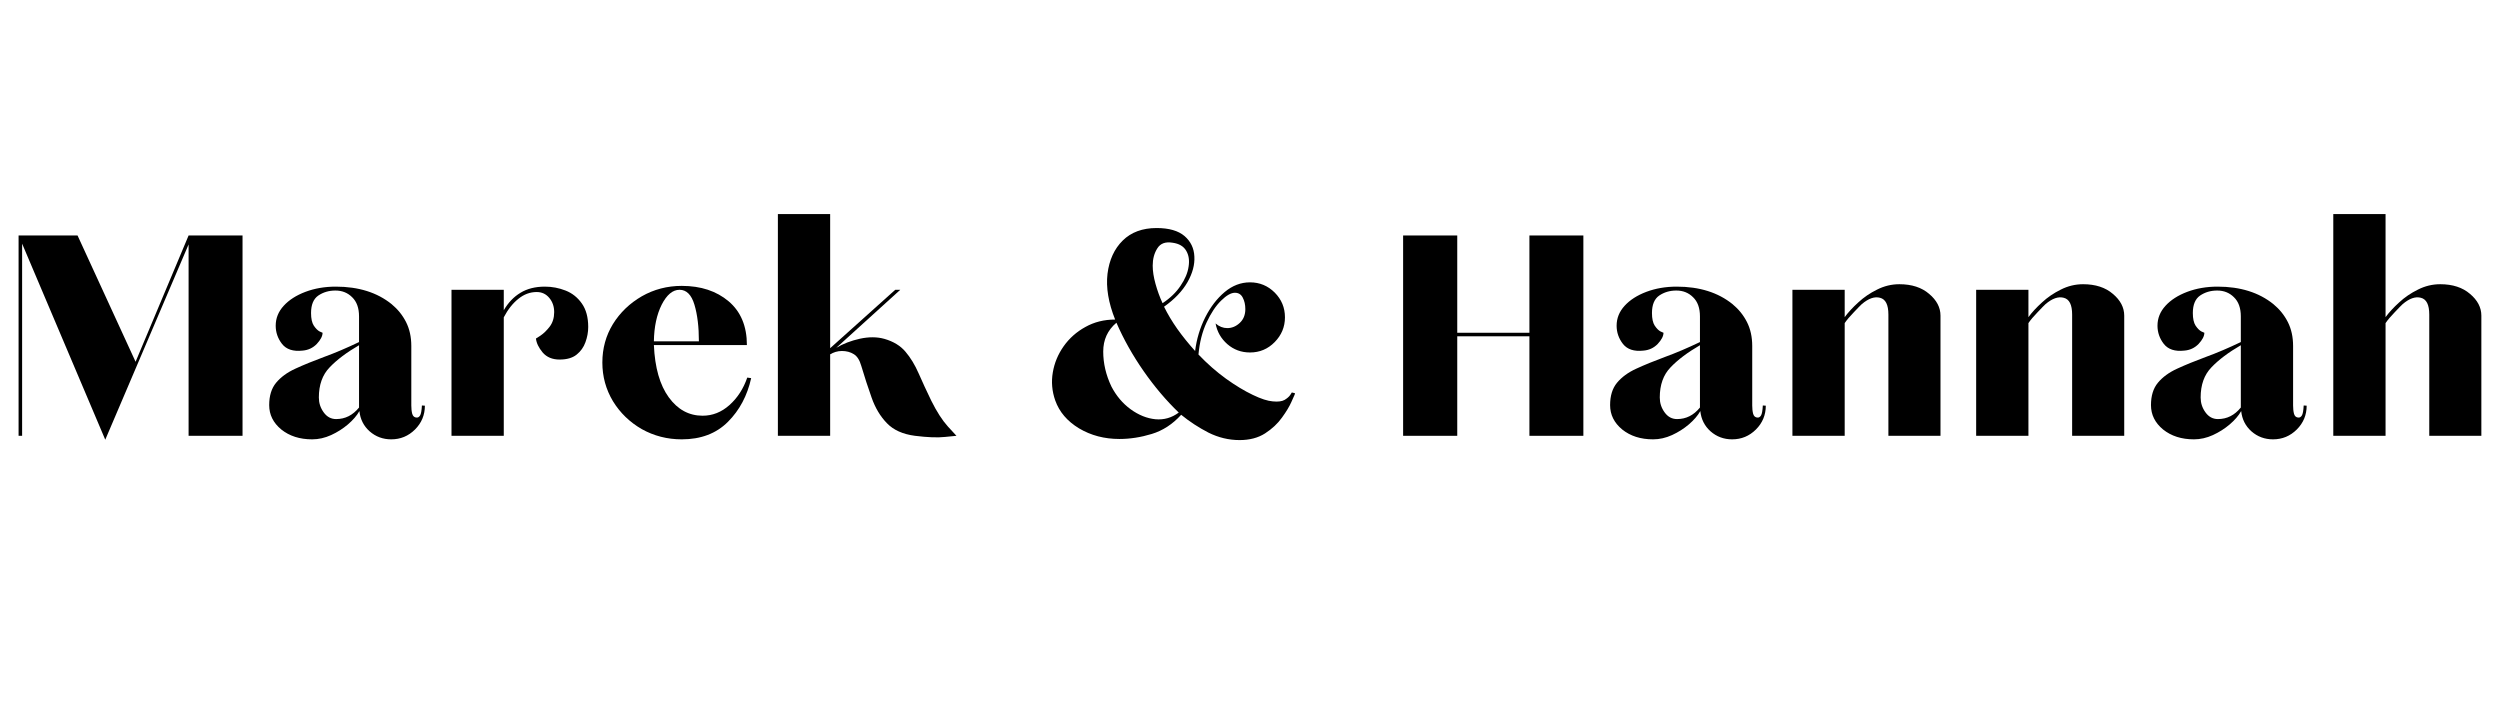 <svg version="1.0" preserveAspectRatio="xMidYMid meet" height="80" viewBox="0 0 210 60" zoomAndPan="magnify" width="280" xmlns:xlink="http://www.w3.org/1999/xlink" xmlns="http://www.w3.org/2000/svg"><defs><g></g><clipPath id="945a22586a"><rect height="32" y="0" width="210" x="0"></rect></clipPath></defs><rect fill-opacity="1" height="72" y="-6" fill="#ffffff" width="252" x="-21"></rect><rect fill-opacity="1" height="72" y="-6" fill="#ffffff" width="252" x="-21"></rect><g transform="matrix(1, 0, 0, 1, 0, 13)"><g clip-path="url(#945a22586a)"><g fill-opacity="1" fill="#000000"><g transform="translate(0.061, 23.608)"><g><path d="M 8.781 0.328 L 1.797 -16.141 L 1.797 0 L 1.5 0 L 1.5 -16.828 L 6.453 -16.828 L 11.328 -6.219 L 15.781 -16.828 L 20.312 -16.828 L 20.312 0 L 15.781 0 L 15.781 -16.078 Z M 8.781 0.328"></path></g></g></g><g fill-opacity="1" fill="#000000"><g transform="translate(21.862, 23.608)"><g><path d="M 4.359 0.297 C 3.316 0.297 2.453 0.02 1.766 -0.531 C 1.086 -1.094 0.75 -1.773 0.75 -2.578 C 0.75 -3.359 0.941 -3.984 1.328 -4.453 C 1.723 -4.93 2.266 -5.328 2.953 -5.641 C 3.648 -5.961 4.453 -6.289 5.359 -6.625 C 6.273 -6.957 7.254 -7.375 8.297 -7.875 L 8.297 -10.031 C 8.297 -10.738 8.102 -11.273 7.719 -11.641 C 7.344 -12.016 6.875 -12.203 6.312 -12.203 C 5.77 -12.203 5.289 -12.062 4.875 -11.781 C 4.469 -11.5 4.266 -11.008 4.266 -10.312 C 4.266 -9.844 4.344 -9.488 4.5 -9.25 C 4.664 -9.008 4.828 -8.848 4.984 -8.766 C 5.148 -8.691 5.234 -8.656 5.234 -8.656 C 5.234 -8.375 5.07 -8.062 4.75 -7.719 C 4.426 -7.383 4.023 -7.195 3.547 -7.156 C 2.766 -7.07 2.191 -7.258 1.828 -7.719 C 1.473 -8.176 1.297 -8.688 1.297 -9.25 C 1.297 -9.875 1.52 -10.43 1.969 -10.922 C 2.414 -11.41 3.023 -11.801 3.797 -12.094 C 4.566 -12.383 5.414 -12.531 6.344 -12.531 C 8.258 -12.531 9.82 -12.039 11.031 -11.062 C 11.551 -10.633 11.957 -10.129 12.25 -9.547 C 12.539 -8.973 12.688 -8.305 12.688 -7.547 L 12.688 -2.547 C 12.688 -2.285 12.711 -2.051 12.766 -1.844 C 12.828 -1.633 12.957 -1.531 13.156 -1.531 C 13.258 -1.531 13.348 -1.586 13.422 -1.703 C 13.504 -1.828 13.555 -2.109 13.578 -2.547 L 13.828 -2.531 C 13.828 -1.75 13.551 -1.082 13 -0.531 C 12.445 0.02 11.781 0.297 11 0.297 C 10.301 0.297 9.695 0.07 9.188 -0.375 C 8.688 -0.82 8.398 -1.391 8.328 -2.078 C 8.109 -1.691 7.785 -1.316 7.359 -0.953 C 6.941 -0.598 6.473 -0.301 5.953 -0.062 C 5.43 0.176 4.898 0.297 4.359 0.297 Z M 6.375 -1.406 C 7.133 -1.406 7.773 -1.727 8.297 -2.375 L 8.297 -7.609 C 7.254 -7.004 6.43 -6.383 5.828 -5.75 C 5.223 -5.125 4.922 -4.281 4.922 -3.219 C 4.922 -2.758 5.055 -2.344 5.328 -1.969 C 5.598 -1.594 5.945 -1.406 6.375 -1.406 Z M 6.375 -1.406"></path></g></g></g><g fill-opacity="1" fill="#000000"><g transform="translate(36.426, 23.608)"><g><path d="M 9.344 -12.531 C 9.945 -12.531 10.523 -12.422 11.078 -12.203 C 11.641 -11.984 12.098 -11.617 12.453 -11.109 C 12.805 -10.609 12.984 -9.953 12.984 -9.141 C 12.984 -8.711 12.906 -8.285 12.75 -7.859 C 12.602 -7.441 12.352 -7.094 12 -6.812 C 11.656 -6.539 11.18 -6.406 10.578 -6.406 C 9.973 -6.406 9.5 -6.602 9.156 -7 C 8.82 -7.406 8.633 -7.797 8.594 -8.172 C 8.594 -8.172 8.723 -8.254 8.984 -8.422 C 9.242 -8.598 9.5 -8.848 9.75 -9.172 C 10 -9.504 10.125 -9.91 10.125 -10.391 C 10.125 -10.859 9.988 -11.254 9.719 -11.578 C 9.445 -11.91 9.094 -12.078 8.656 -12.078 C 8.094 -12.078 7.578 -11.883 7.109 -11.5 C 6.641 -11.125 6.234 -10.609 5.891 -9.953 L 5.891 0 L 1.5 0 L 1.5 -12.266 L 5.891 -12.266 L 5.891 -10.547 C 6.266 -11.191 6.734 -11.68 7.297 -12.016 C 7.859 -12.359 8.539 -12.531 9.344 -12.531 Z M 9.344 -12.531"></path></g></g></g><g fill-opacity="1" fill="#000000"><g transform="translate(49.848, 23.608)"><g><path d="M 7.422 0.297 C 6.203 0.297 5.082 0.008 4.062 -0.562 C 3.051 -1.145 2.242 -1.926 1.641 -2.906 C 1.047 -3.895 0.75 -4.977 0.75 -6.156 C 0.75 -7.344 1.047 -8.422 1.641 -9.391 C 2.242 -10.359 3.051 -11.133 4.062 -11.719 C 5.082 -12.301 6.203 -12.594 7.422 -12.594 C 9.023 -12.594 10.336 -12.16 11.359 -11.297 C 12.379 -10.43 12.891 -9.207 12.891 -7.625 L 5.078 -7.625 C 5.16 -5.727 5.578 -4.266 6.328 -3.234 C 7.078 -2.203 8.023 -1.688 9.172 -1.688 C 10.004 -1.688 10.754 -1.984 11.422 -2.578 C 12.098 -3.18 12.598 -3.953 12.922 -4.891 L 13.25 -4.844 C 12.926 -3.375 12.273 -2.148 11.297 -1.172 C 10.316 -0.191 9.023 0.297 7.422 0.297 Z M 5.078 -7.938 L 8.859 -7.938 C 8.859 -9.156 8.734 -10.18 8.484 -11.016 C 8.234 -11.848 7.816 -12.266 7.234 -12.266 C 6.66 -12.266 6.16 -11.848 5.734 -11.016 C 5.316 -10.18 5.098 -9.156 5.078 -7.938 Z M 5.078 -7.938"></path></g></g></g><g fill-opacity="1" fill="#000000"><g transform="translate(63.842, 23.608)"><g><path d="M 1.5 0 L 1.5 -18.625 L 5.891 -18.625 L 5.891 -7.359 L 11.359 -12.266 L 11.781 -12.266 L 6.406 -7.391 C 6.977 -7.734 7.641 -7.988 8.391 -8.156 C 9.148 -8.32 9.836 -8.316 10.453 -8.141 C 11.211 -7.922 11.801 -7.562 12.219 -7.062 C 12.645 -6.562 13.016 -5.953 13.328 -5.234 C 13.641 -4.523 13.992 -3.758 14.391 -2.938 C 14.848 -2.02 15.312 -1.301 15.781 -0.781 C 16.258 -0.258 16.5 0 16.5 0 C 16.5 0 16.18 0.031 15.547 0.094 C 14.922 0.164 14.078 0.133 13.016 0 C 11.992 -0.133 11.207 -0.488 10.656 -1.062 C 10.102 -1.633 9.676 -2.348 9.375 -3.203 C 9.07 -4.055 8.781 -4.953 8.5 -5.891 C 8.363 -6.367 8.156 -6.691 7.875 -6.859 C 7.594 -7.035 7.258 -7.125 6.875 -7.125 C 6.695 -7.125 6.52 -7.098 6.344 -7.047 C 6.176 -6.992 6.023 -6.926 5.891 -6.844 L 5.891 0 Z M 1.5 0"></path></g></g></g><g fill-opacity="1" fill="#000000"><g transform="translate(80.778, 23.608)"><g></g></g></g><g fill-opacity="1" fill="#000000"><g transform="translate(86.874, 23.608)"><g><path d="M 17.25 0.359 C 16.344 0.359 15.473 0.148 14.641 -0.266 C 13.816 -0.691 13.051 -1.191 12.344 -1.766 C 11.625 -0.973 10.801 -0.438 9.875 -0.156 C 8.957 0.125 8.051 0.266 7.156 0.266 C 5.895 0.266 4.766 -0.031 3.766 -0.625 C 2.773 -1.227 2.109 -2.008 1.766 -2.969 C 1.492 -3.75 1.426 -4.535 1.562 -5.328 C 1.695 -6.117 2 -6.848 2.469 -7.516 C 2.945 -8.191 3.555 -8.734 4.297 -9.141 C 5.035 -9.555 5.867 -9.766 6.797 -9.766 C 6.234 -11.172 6.02 -12.453 6.156 -13.609 C 6.301 -14.773 6.727 -15.707 7.438 -16.406 C 8.145 -17.102 9.094 -17.453 10.281 -17.453 C 11.32 -17.453 12.102 -17.227 12.625 -16.781 C 13.145 -16.332 13.422 -15.758 13.453 -15.062 C 13.492 -14.375 13.301 -13.656 12.875 -12.906 C 12.445 -12.156 11.789 -11.469 10.906 -10.844 C 11.207 -10.227 11.578 -9.609 12.016 -8.984 C 12.461 -8.359 12.961 -7.738 13.516 -7.125 C 13.641 -8.125 13.922 -9.062 14.359 -9.938 C 14.805 -10.82 15.352 -11.535 16 -12.078 C 16.645 -12.617 17.352 -12.891 18.125 -12.891 C 18.938 -12.891 19.629 -12.602 20.203 -12.031 C 20.773 -11.457 21.062 -10.766 21.062 -9.953 C 21.062 -9.148 20.773 -8.457 20.203 -7.875 C 19.629 -7.289 18.938 -7 18.125 -7 C 17.395 -7 16.758 -7.234 16.219 -7.703 C 15.688 -8.172 15.359 -8.75 15.234 -9.438 C 15.535 -9.176 15.863 -9.047 16.219 -9.047 C 16.602 -9.047 16.953 -9.191 17.266 -9.484 C 17.578 -9.773 17.734 -10.16 17.734 -10.641 C 17.734 -11.016 17.66 -11.336 17.516 -11.609 C 17.379 -11.879 17.16 -12.016 16.859 -12.016 C 16.535 -12.016 16.148 -11.797 15.703 -11.359 C 15.254 -10.922 14.848 -10.312 14.484 -9.531 C 14.117 -8.75 13.891 -7.848 13.797 -6.828 C 14.535 -6.055 15.305 -5.379 16.109 -4.797 C 16.91 -4.223 17.66 -3.77 18.359 -3.438 C 19.055 -3.102 19.617 -2.922 20.047 -2.891 C 20.484 -2.848 20.812 -2.891 21.031 -3.016 C 21.25 -3.148 21.406 -3.285 21.5 -3.422 C 21.594 -3.566 21.641 -3.641 21.641 -3.641 L 21.906 -3.578 L 21.875 -3.453 C 21.875 -3.453 21.785 -3.254 21.609 -2.859 C 21.441 -2.473 21.176 -2.031 20.812 -1.531 C 20.457 -1.031 19.984 -0.586 19.391 -0.203 C 18.805 0.172 18.094 0.359 17.25 0.359 Z M 10.781 -11.141 C 11.426 -11.566 11.93 -12.055 12.297 -12.609 C 12.672 -13.16 12.895 -13.695 12.969 -14.219 C 13.051 -14.738 12.984 -15.18 12.766 -15.547 C 12.547 -15.922 12.164 -16.145 11.625 -16.219 C 11.031 -16.32 10.602 -16.164 10.344 -15.75 C 10.082 -15.344 9.953 -14.859 9.953 -14.297 C 9.953 -13.836 10.031 -13.328 10.188 -12.766 C 10.344 -12.203 10.539 -11.66 10.781 -11.141 Z M 12.141 -1.953 C 11.098 -2.953 10.113 -4.113 9.188 -5.438 C 8.27 -6.758 7.508 -8.113 6.906 -9.5 C 6.164 -8.875 5.797 -8.066 5.797 -7.078 C 5.797 -6.086 6.023 -5.109 6.484 -4.141 C 6.891 -3.359 7.426 -2.723 8.094 -2.234 C 8.77 -1.742 9.469 -1.461 10.188 -1.391 C 10.906 -1.328 11.555 -1.516 12.141 -1.953 Z M 12.141 -1.953"></path></g></g></g><g fill-opacity="1" fill="#000000"><g transform="translate(110.266, 23.608)"><g></g></g></g><g fill-opacity="1" fill="#000000"><g transform="translate(116.362, 23.608)"><g><path d="M 1.5 0 L 1.5 -16.828 L 6.047 -16.828 L 6.047 -8.656 L 12.109 -8.656 L 12.109 -16.828 L 16.641 -16.828 L 16.641 0 L 12.109 0 L 12.109 -8.359 L 6.047 -8.359 L 6.047 0 Z M 1.5 0"></path></g></g></g><g fill-opacity="1" fill="#000000"><g transform="translate(134.499, 23.608)"><g><path d="M 4.359 0.297 C 3.316 0.297 2.453 0.02 1.766 -0.531 C 1.086 -1.094 0.75 -1.773 0.75 -2.578 C 0.75 -3.359 0.941 -3.984 1.328 -4.453 C 1.723 -4.93 2.266 -5.328 2.953 -5.641 C 3.648 -5.961 4.453 -6.289 5.359 -6.625 C 6.273 -6.957 7.254 -7.375 8.297 -7.875 L 8.297 -10.031 C 8.297 -10.738 8.102 -11.273 7.719 -11.641 C 7.344 -12.016 6.875 -12.203 6.312 -12.203 C 5.77 -12.203 5.289 -12.062 4.875 -11.781 C 4.469 -11.5 4.266 -11.008 4.266 -10.312 C 4.266 -9.844 4.344 -9.488 4.5 -9.25 C 4.664 -9.008 4.828 -8.848 4.984 -8.766 C 5.148 -8.691 5.234 -8.656 5.234 -8.656 C 5.234 -8.375 5.07 -8.062 4.75 -7.719 C 4.426 -7.383 4.023 -7.195 3.547 -7.156 C 2.766 -7.07 2.191 -7.258 1.828 -7.719 C 1.473 -8.176 1.297 -8.688 1.297 -9.25 C 1.297 -9.875 1.52 -10.43 1.969 -10.922 C 2.414 -11.41 3.023 -11.801 3.797 -12.094 C 4.566 -12.383 5.414 -12.531 6.344 -12.531 C 8.258 -12.531 9.82 -12.039 11.031 -11.062 C 11.551 -10.633 11.957 -10.129 12.25 -9.547 C 12.539 -8.973 12.688 -8.305 12.688 -7.547 L 12.688 -2.547 C 12.688 -2.285 12.711 -2.051 12.766 -1.844 C 12.828 -1.633 12.957 -1.531 13.156 -1.531 C 13.258 -1.531 13.348 -1.586 13.422 -1.703 C 13.504 -1.828 13.555 -2.109 13.578 -2.547 L 13.828 -2.531 C 13.828 -1.75 13.551 -1.082 13 -0.531 C 12.445 0.02 11.781 0.297 11 0.297 C 10.301 0.297 9.695 0.07 9.188 -0.375 C 8.688 -0.82 8.398 -1.391 8.328 -2.078 C 8.109 -1.691 7.785 -1.316 7.359 -0.953 C 6.941 -0.598 6.473 -0.301 5.953 -0.062 C 5.43 0.176 4.898 0.297 4.359 0.297 Z M 6.375 -1.406 C 7.133 -1.406 7.773 -1.727 8.297 -2.375 L 8.297 -7.609 C 7.254 -7.004 6.43 -6.383 5.828 -5.75 C 5.223 -5.125 4.922 -4.281 4.922 -3.219 C 4.922 -2.758 5.055 -2.344 5.328 -1.969 C 5.598 -1.594 5.945 -1.406 6.375 -1.406 Z M 6.375 -1.406"></path></g></g></g><g fill-opacity="1" fill="#000000"><g transform="translate(149.063, 23.608)"><g><path d="M 1.5 0 L 1.5 -12.266 L 5.891 -12.266 L 5.891 -9.969 C 6.191 -10.375 6.57 -10.785 7.031 -11.203 C 7.488 -11.629 8.016 -11.988 8.609 -12.281 C 9.203 -12.582 9.828 -12.734 10.484 -12.734 C 11.523 -12.734 12.359 -12.461 12.984 -11.922 C 13.617 -11.391 13.938 -10.781 13.938 -10.094 L 13.938 0 L 9.562 0 L 9.562 -10.188 C 9.562 -11.008 9.328 -11.477 8.859 -11.594 C 8.398 -11.719 7.891 -11.539 7.328 -11.062 C 7.211 -10.957 6.988 -10.727 6.656 -10.375 C 6.32 -10.031 6.066 -9.727 5.891 -9.469 L 5.891 0 Z M 1.5 0"></path></g></g></g><g fill-opacity="1" fill="#000000"><g transform="translate(164.497, 23.608)"><g><path d="M 1.5 0 L 1.5 -12.266 L 5.891 -12.266 L 5.891 -9.969 C 6.191 -10.375 6.57 -10.785 7.031 -11.203 C 7.488 -11.629 8.016 -11.988 8.609 -12.281 C 9.203 -12.582 9.828 -12.734 10.484 -12.734 C 11.523 -12.734 12.359 -12.461 12.984 -11.922 C 13.617 -11.391 13.938 -10.781 13.938 -10.094 L 13.938 0 L 9.562 0 L 9.562 -10.188 C 9.562 -11.008 9.328 -11.477 8.859 -11.594 C 8.398 -11.719 7.891 -11.539 7.328 -11.062 C 7.211 -10.957 6.988 -10.727 6.656 -10.375 C 6.32 -10.031 6.066 -9.727 5.891 -9.469 L 5.891 0 Z M 1.5 0"></path></g></g></g><g fill-opacity="1" fill="#000000"><g transform="translate(179.932, 23.608)"><g><path d="M 4.359 0.297 C 3.316 0.297 2.453 0.02 1.766 -0.531 C 1.086 -1.094 0.75 -1.773 0.75 -2.578 C 0.75 -3.359 0.941 -3.984 1.328 -4.453 C 1.723 -4.93 2.266 -5.328 2.953 -5.641 C 3.648 -5.961 4.453 -6.289 5.359 -6.625 C 6.273 -6.957 7.254 -7.375 8.297 -7.875 L 8.297 -10.031 C 8.297 -10.738 8.102 -11.273 7.719 -11.641 C 7.344 -12.016 6.875 -12.203 6.312 -12.203 C 5.77 -12.203 5.289 -12.062 4.875 -11.781 C 4.469 -11.5 4.266 -11.008 4.266 -10.312 C 4.266 -9.844 4.344 -9.488 4.5 -9.25 C 4.664 -9.008 4.828 -8.848 4.984 -8.766 C 5.148 -8.691 5.234 -8.656 5.234 -8.656 C 5.234 -8.375 5.07 -8.062 4.75 -7.719 C 4.426 -7.383 4.023 -7.195 3.547 -7.156 C 2.766 -7.07 2.191 -7.258 1.828 -7.719 C 1.473 -8.176 1.297 -8.688 1.297 -9.25 C 1.297 -9.875 1.52 -10.43 1.969 -10.922 C 2.414 -11.41 3.023 -11.801 3.797 -12.094 C 4.566 -12.383 5.414 -12.531 6.344 -12.531 C 8.258 -12.531 9.82 -12.039 11.031 -11.062 C 11.551 -10.633 11.957 -10.129 12.25 -9.547 C 12.539 -8.973 12.688 -8.305 12.688 -7.547 L 12.688 -2.547 C 12.688 -2.285 12.711 -2.051 12.766 -1.844 C 12.828 -1.633 12.957 -1.531 13.156 -1.531 C 13.258 -1.531 13.348 -1.586 13.422 -1.703 C 13.504 -1.828 13.555 -2.109 13.578 -2.547 L 13.828 -2.531 C 13.828 -1.75 13.551 -1.082 13 -0.531 C 12.445 0.02 11.781 0.297 11 0.297 C 10.301 0.297 9.695 0.07 9.188 -0.375 C 8.688 -0.82 8.398 -1.391 8.328 -2.078 C 8.109 -1.691 7.785 -1.316 7.359 -0.953 C 6.941 -0.598 6.473 -0.301 5.953 -0.062 C 5.43 0.176 4.898 0.297 4.359 0.297 Z M 6.375 -1.406 C 7.133 -1.406 7.773 -1.727 8.297 -2.375 L 8.297 -7.609 C 7.254 -7.004 6.43 -6.383 5.828 -5.75 C 5.223 -5.125 4.922 -4.281 4.922 -3.219 C 4.922 -2.758 5.055 -2.344 5.328 -1.969 C 5.598 -1.594 5.945 -1.406 6.375 -1.406 Z M 6.375 -1.406"></path></g></g></g><g fill-opacity="1" fill="#000000"><g transform="translate(194.496, 23.608)"><g><path d="M 1.5 0 L 1.5 -18.625 L 5.891 -18.625 L 5.891 -9.969 C 6.191 -10.375 6.57 -10.785 7.031 -11.203 C 7.488 -11.629 8.016 -11.988 8.609 -12.281 C 9.203 -12.582 9.828 -12.734 10.484 -12.734 C 11.523 -12.734 12.359 -12.461 12.984 -11.922 C 13.617 -11.391 13.938 -10.781 13.938 -10.094 L 13.938 0 L 9.562 0 L 9.562 -10.188 C 9.562 -11.008 9.328 -11.477 8.859 -11.594 C 8.398 -11.719 7.891 -11.539 7.328 -11.062 C 7.211 -10.957 6.988 -10.727 6.656 -10.375 C 6.32 -10.031 6.066 -9.727 5.891 -9.469 L 5.891 0 Z M 1.5 0"></path></g></g></g></g></g></svg>